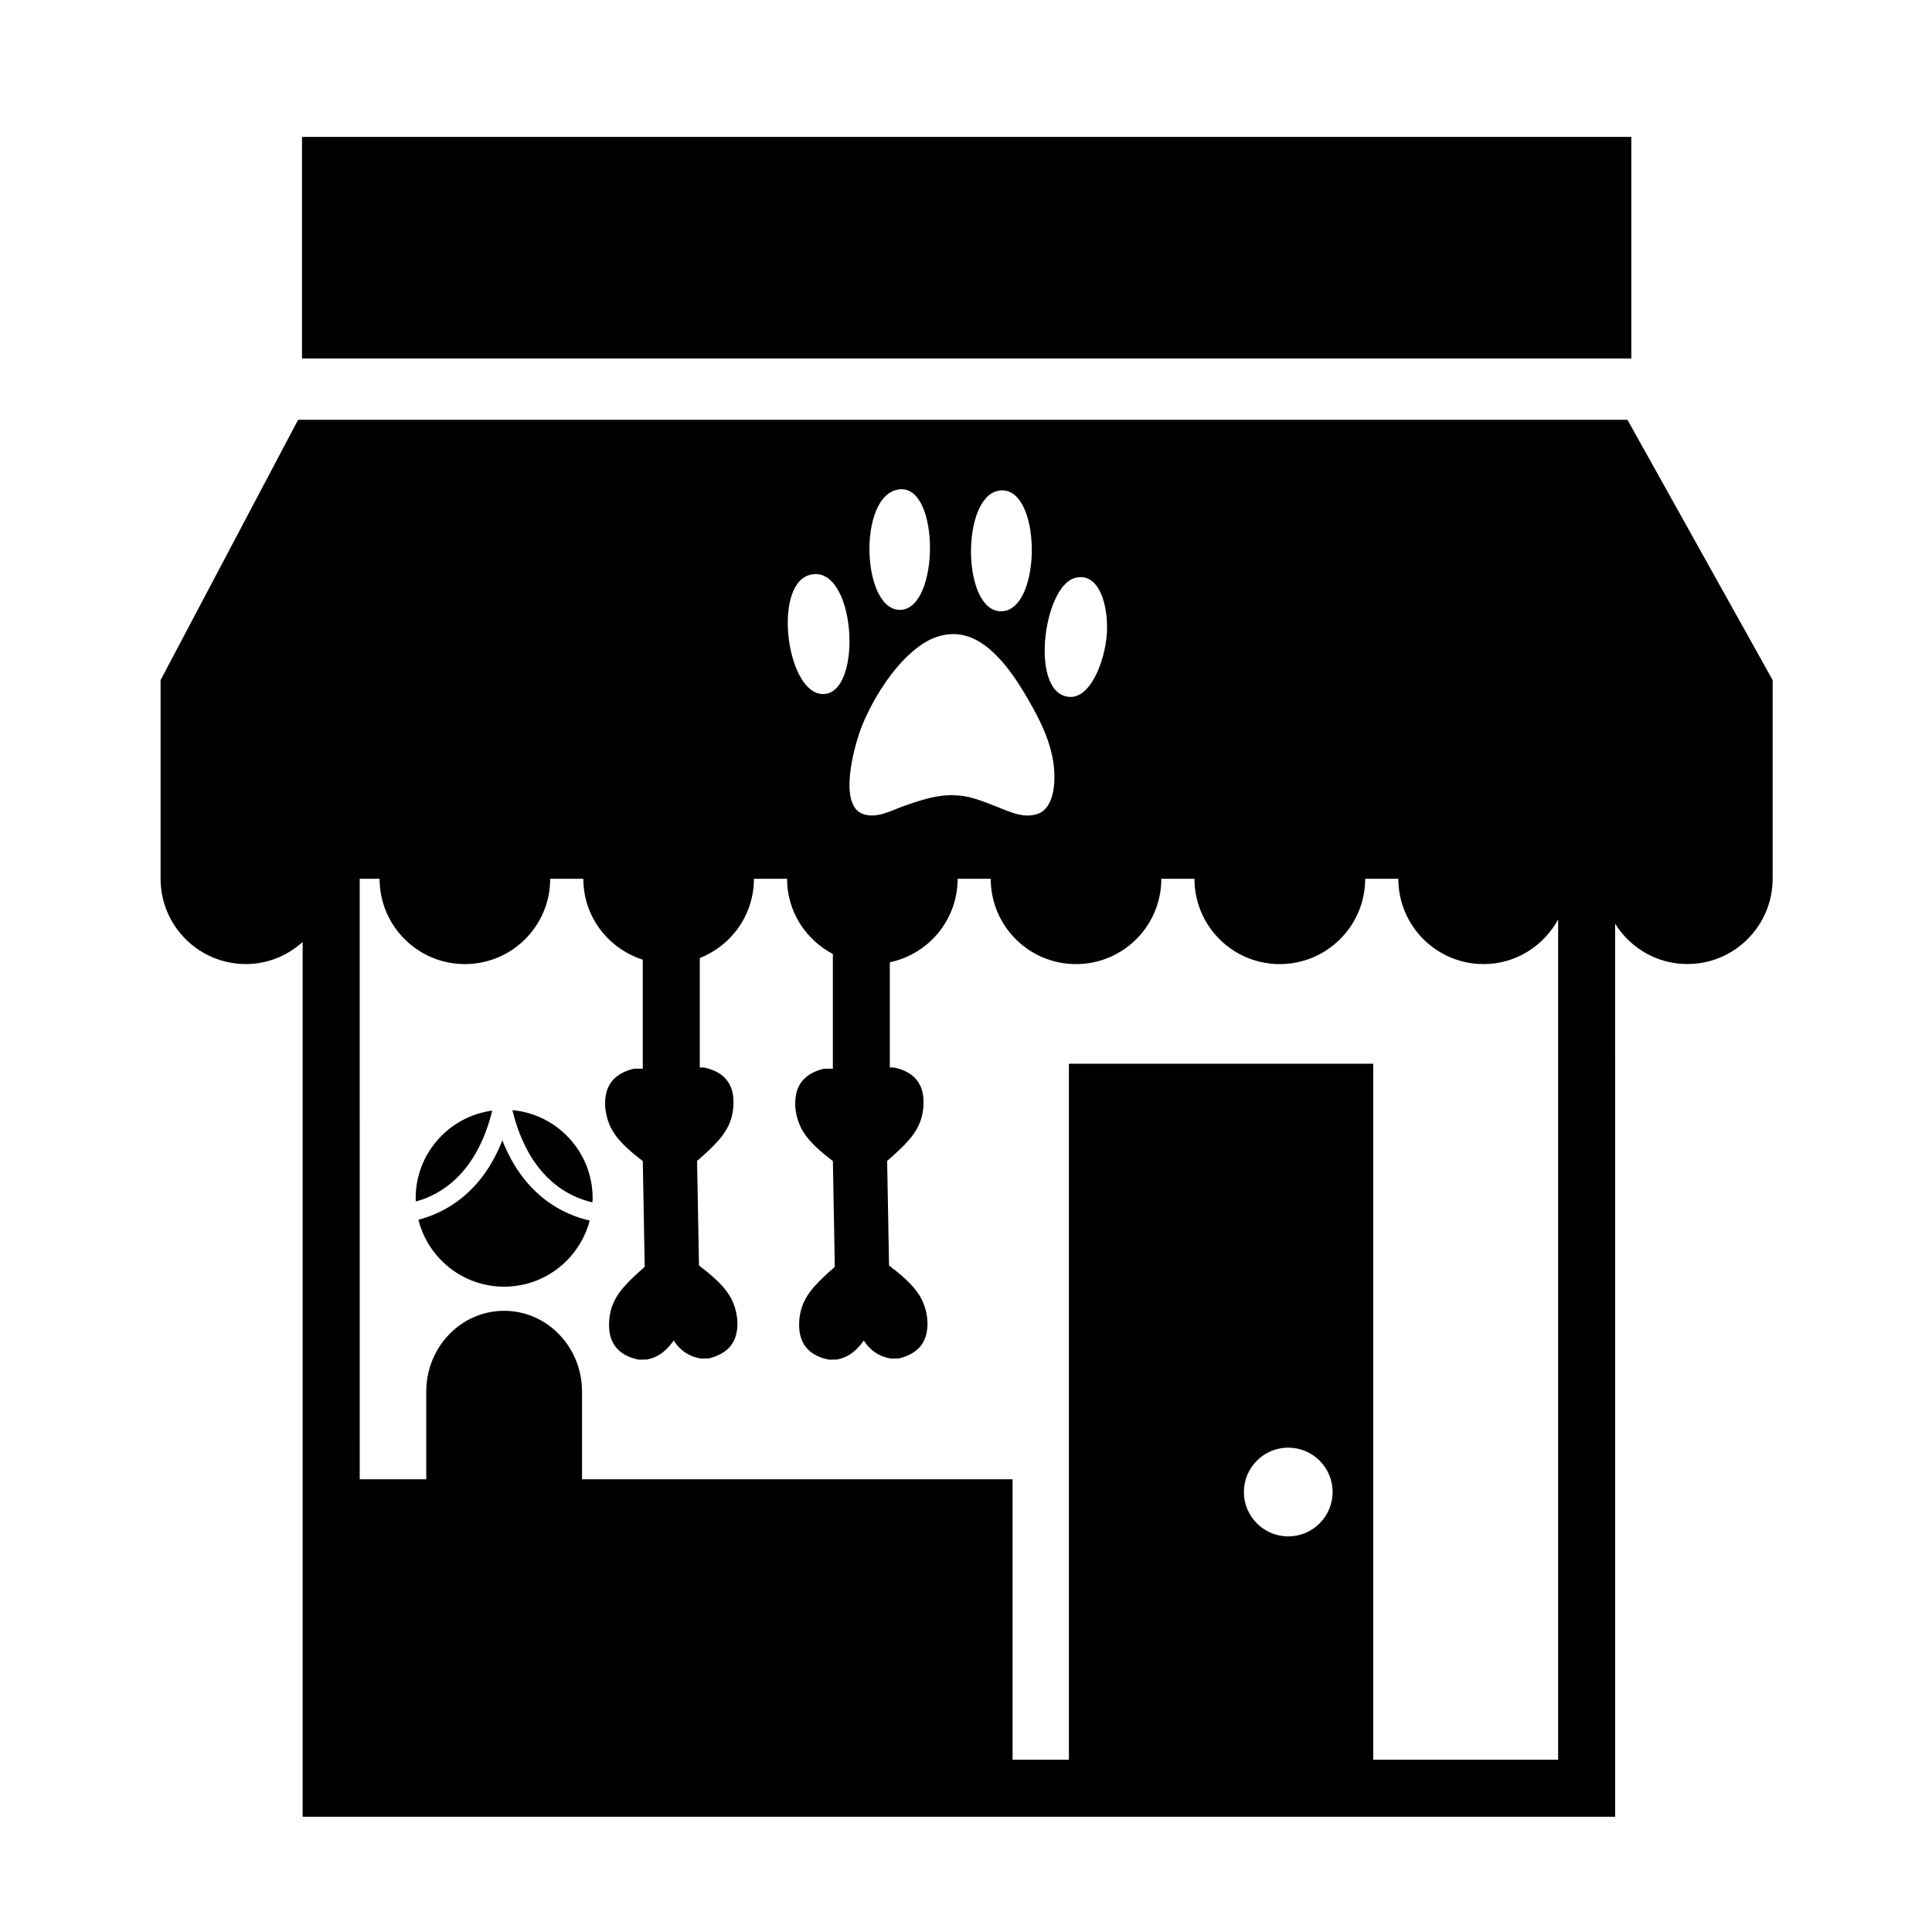 <?xml version="1.0" encoding="UTF-8"?>
<!-- Uploaded to: SVG Repo, www.svgrepo.com, Generator: SVG Repo Mixer Tools -->
<svg fill="#000000" width="800px" height="800px" version="1.1" viewBox="144 144 512 512" xmlns="http://www.w3.org/2000/svg">
 <g>
  <path d="m224.03 180.28h352.29v58.715h-352.29z"/>
  <path d="m613.77 376.59v-52.355l-38.477-68.992h-352.29l-36.445 68.992v52.645c0 12.488 10.125 22.609 22.605 22.609 5.805 0 11.043-2.254 15.043-5.848v231.82h347.83l-0.004-236.66c3.996 6.394 11.035 10.68 19.129 10.68 12.488 0 22.605-10.121 22.605-22.609 0.008-0.09-0.004-0.184-0.004-0.281zm-184.85-79.445c5.824-1.5 8.449 5.836 8.465 13.078 0.02 7.535-3.91 18.469-9.617 18.469-11.09 0.008-7.453-29.32 1.152-31.547zm-20.387-23.078c11.598-2.281 11.875 31.887 0.766 31.93-10.309 0.051-10.688-29.977-0.766-31.93zm-26.164-0.383c10.758-1.168 10.672 31.355 0.387 31.93-10.449 0.586-11.652-30.711-0.387-31.93zm-9.793 62.32c3.09-7.438 7.805-14.281 12.113-18.312 2.812-2.625 6.422-5.344 11.27-5.633 8.938-0.523 15.758 9.129 20.277 16.902 3.797 6.523 8.102 14.738 7.039 23.664-0.379 3.152-1.633 6.121-4.227 7.043-3.754 1.324-7.527-0.578-10.418-1.691-4.984-1.914-8.695-3.769-14.93-3.098-3.352 0.359-7.047 1.617-10.422 2.816-3.004 1.066-7.012 3.379-10.707 1.977-6.535-2.504-2.172-18.434 0.004-23.668zm-14.059-39.625c12.168-3.41 14.43 30.984 3.848 31.547-9.801 0.52-13.762-28.766-3.848-31.547zm126.88 254.78c-6.488 0-11.754-5.266-11.754-11.758 0-6.492 5.266-11.758 11.754-11.758 6.492 0 11.758 5.266 11.758 11.758 0 6.492-5.262 11.758-11.758 11.758zm71.531 59.188h-49.012v-184.44h-80.645v184.44h-14.93l0.004-74.312h-114.1v-23.25c0-11.82-9.238-21.406-20.641-21.406s-20.641 9.586-20.641 21.406v23.25h-17.633l-0.004-159.15h5.269c0 12.488 10.121 22.609 22.609 22.609 12.488 0 22.605-10.121 22.605-22.609h8.777c0 10.082 6.641 18.52 15.754 21.438v28.953c-0.109-0.02-0.203-0.066-0.312-0.086-0.695 0.012-1.387 0.02-2.082 0.035-3.926 0.957-6.66 3.094-7.371 6.887-0.707 3.719 0.438 7.441 1.895 9.789 1.875 3.027 4.875 5.477 7.879 7.805l0.504 28.027c-1.023 0.902-2.047 1.812-3.043 2.762-3.531 3.387-6.59 6.914-6.398 13.133 0.16 5.176 3.336 7.793 7.894 8.699 0.695-0.016 1.387-0.023 2.09-0.039 3.445-0.645 5.453-2.695 7.148-5.031 1.57 2.453 3.812 4.207 7.215 4.777 0.695-0.012 1.387-0.02 2.086-0.035 3.914-0.957 6.656-3.094 7.367-6.887 0.707-3.715-0.438-7.441-1.891-9.789-1.918-3.09-5.019-5.582-8.086-7.965l-0.5-27.699c1.094-0.957 2.188-1.926 3.238-2.926 3.531-3.387 6.59-6.914 6.402-13.141-0.16-5.176-3.34-7.789-7.898-8.695-0.344 0.012-0.684 0.012-1.027 0.016v-29.023c8.387-3.305 14.348-11.438 14.348-21h8.781c0 8.691 4.953 16.141 12.137 19.93v30.461c-0.109-0.02-0.203-0.066-0.312-0.086-0.695 0.012-1.387 0.02-2.082 0.035-3.926 0.957-6.66 3.094-7.371 6.887-0.707 3.719 0.438 7.441 1.895 9.789 1.875 3.027 4.875 5.477 7.879 7.805l0.504 28.027c-1.023 0.902-2.047 1.812-3.043 2.762-3.531 3.387-6.59 6.914-6.398 13.133 0.16 5.176 3.336 7.793 7.894 8.699 0.695-0.016 1.387-0.023 2.09-0.039 3.445-0.645 5.453-2.695 7.148-5.031 1.57 2.453 3.812 4.207 7.215 4.777 0.695-0.012 1.387-0.02 2.086-0.035 3.918-0.957 6.656-3.094 7.359-6.887 0.711-3.715-0.434-7.441-1.891-9.789-1.918-3.09-5.019-5.582-8.086-7.965l-0.5-27.699c1.094-0.957 2.188-1.926 3.238-2.926 3.535-3.387 6.586-6.914 6.398-13.141-0.156-5.176-3.336-7.789-7.898-8.695-0.344 0.012-0.684 0.012-1.027 0.016v-27.902c10.258-2.144 17.965-11.23 17.965-22.121h8.777c0 12.488 10.117 22.609 22.602 22.609 12.484 0 22.605-10.121 22.605-22.609h8.781c0 12.488 10.117 22.609 22.602 22.609 12.5-0.008 22.645-10.133 22.645-22.617h8.781c0 12.488 10.117 22.609 22.605 22.609 8.555 0 15.906-4.812 19.746-11.824z"/>
  <path d="m279.79 438.2c4.352 17.863 14.836 22.992 21.211 24.441 0.016-0.367 0.055-0.73 0.055-1.102 0-12.223-9.34-22.242-21.266-23.34z"/>
  <path d="m274.45 438.32c-11.457 1.551-20.293 11.336-20.293 23.211 0 0.293 0.035 0.574 0.039 0.871 6.41-1.711 16.086-7.156 20.254-24.082z"/>
  <path d="m277.13 446.21c-5.644 14.383-15.668 19.336-22.25 21.035 2.555 10.184 11.742 17.738 22.723 17.738 10.902 0 20.035-7.453 22.668-17.527-6.539-1.473-17.238-6.188-23.141-21.246z"/>
 </g>
</svg>